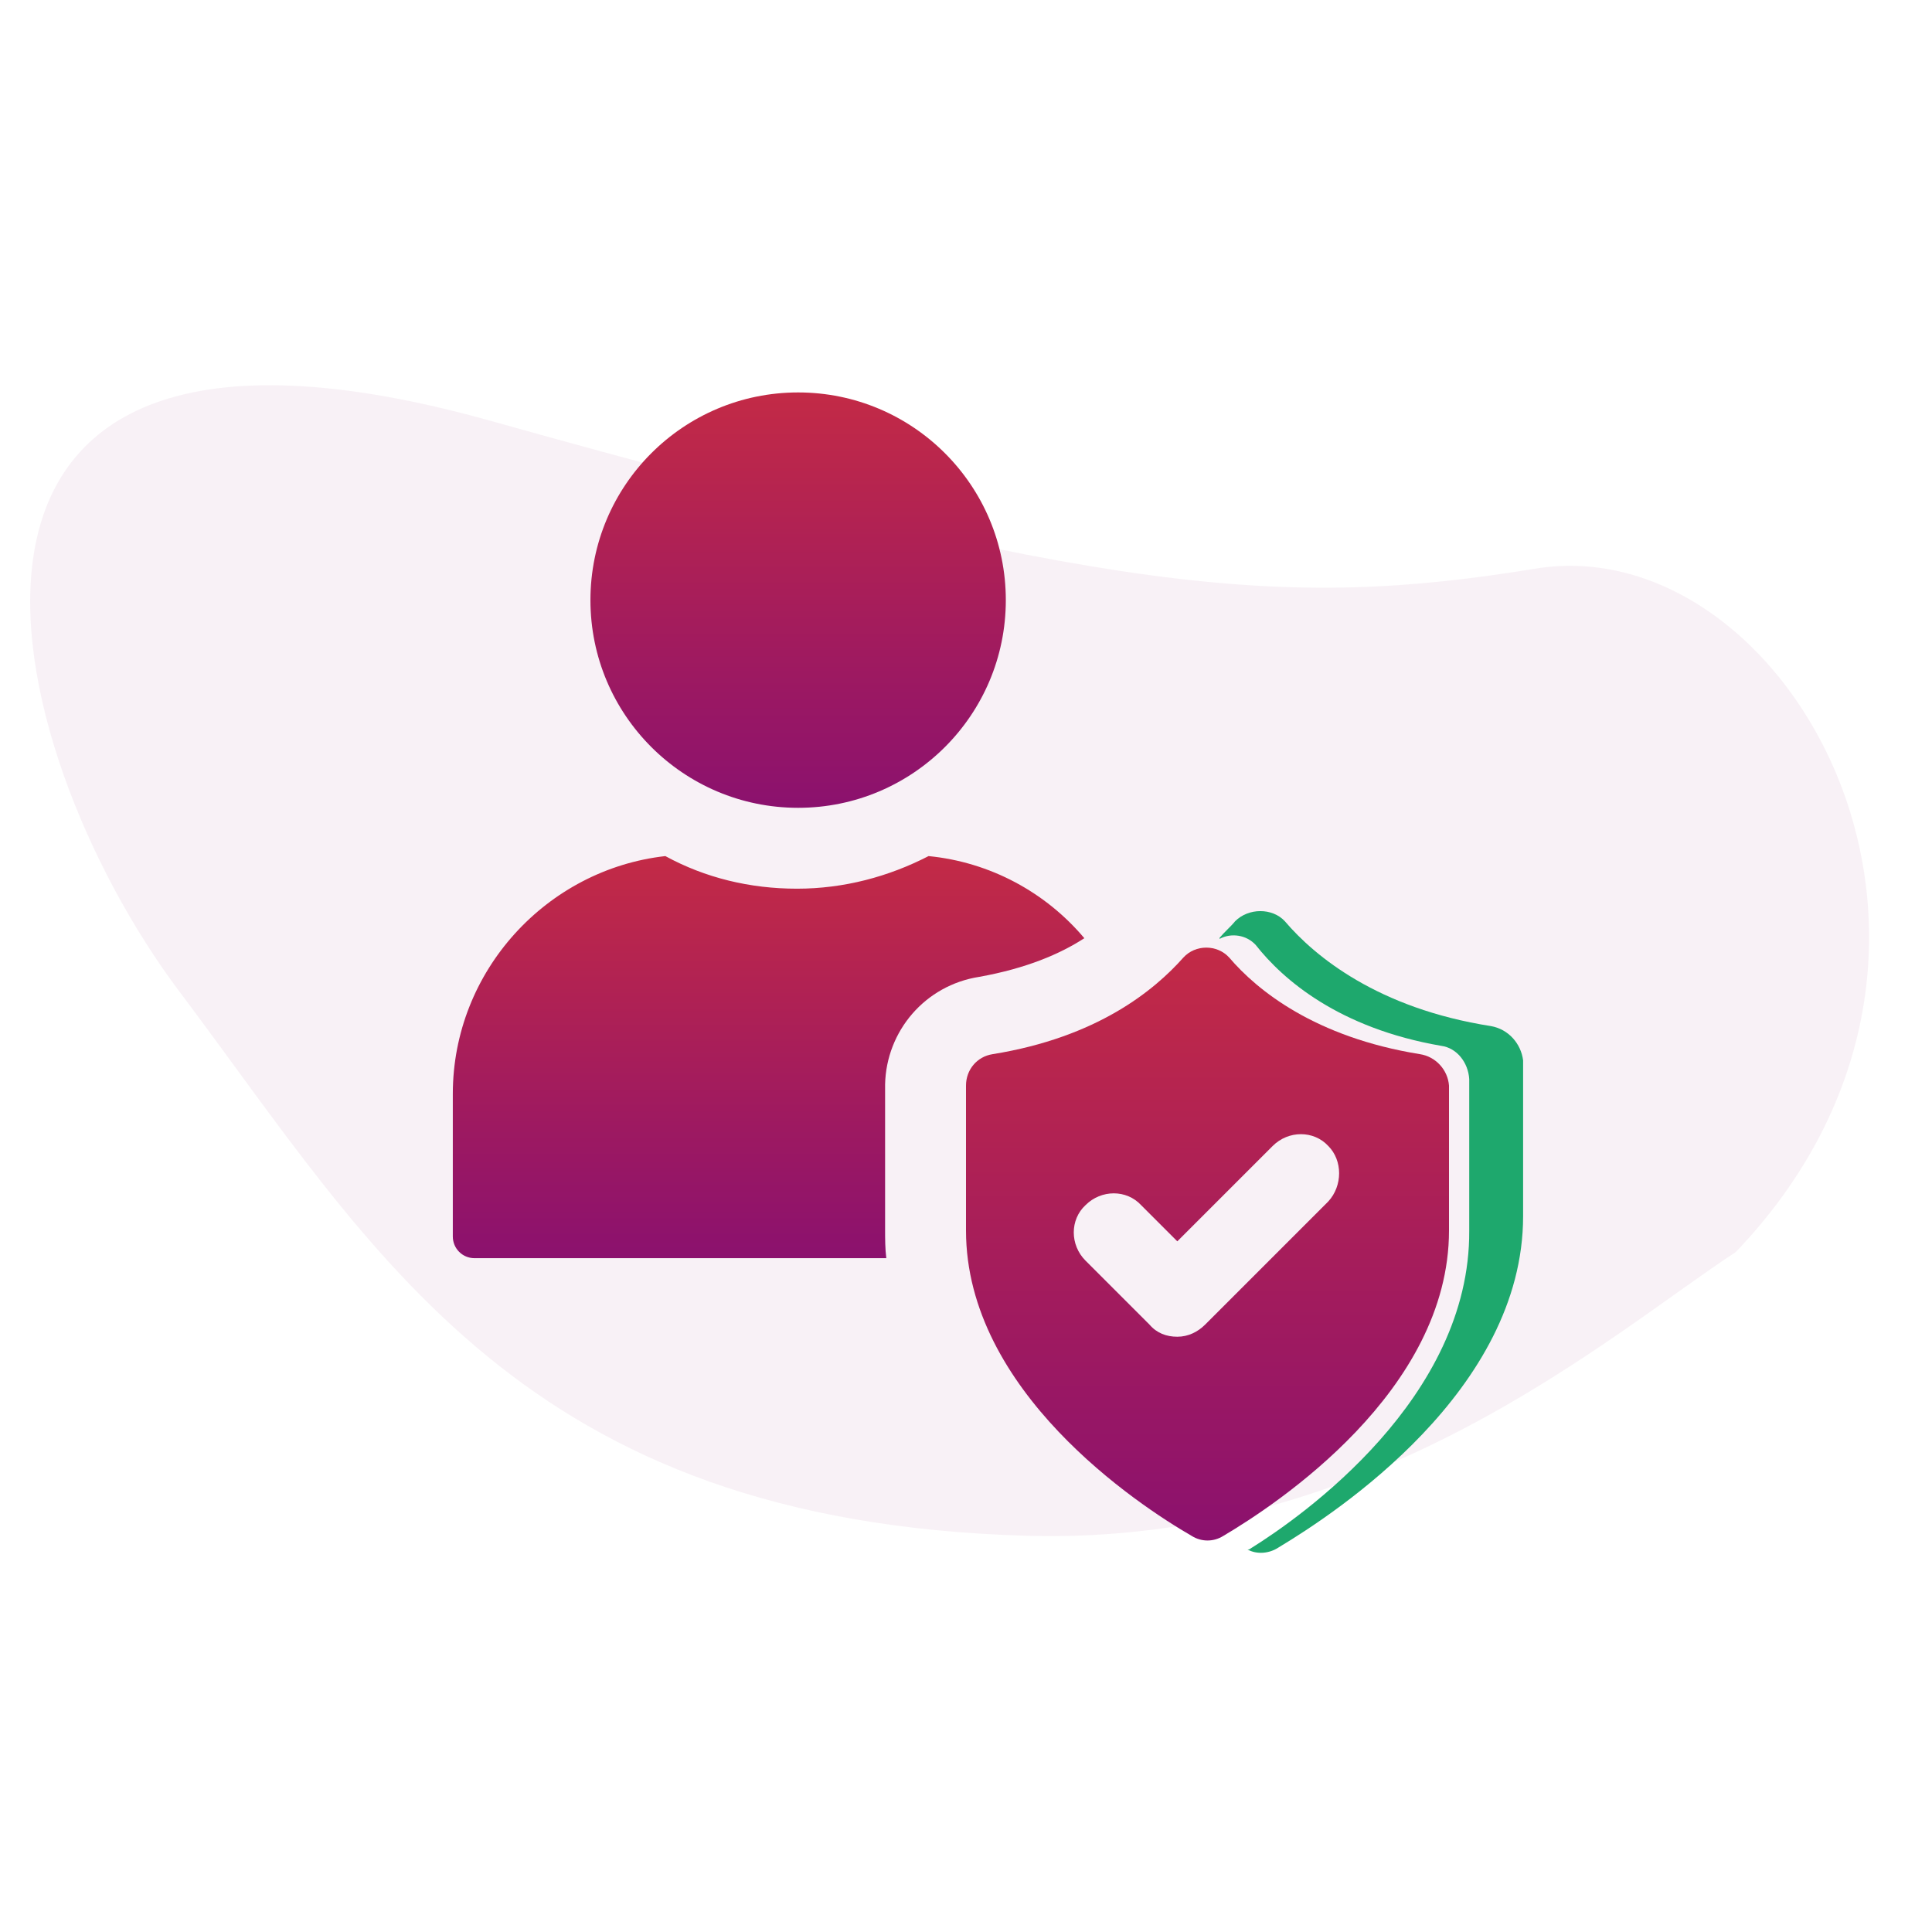 <?xml version="1.0" encoding="UTF-8"?>
<svg xmlns="http://www.w3.org/2000/svg" xmlns:xlink="http://www.w3.org/1999/xlink" width="64px" height="64px" viewBox="0 0 64 64" version="1.1">
  <title>Integrity</title>
  <defs>
    <linearGradient x1="50%" y1="0%" x2="50%" y2="100%" id="linearGradient-1">
      <stop stop-color="#C32A46" offset="0%"></stop>
      <stop stop-color="#8B116E" offset="100%"></stop>
    </linearGradient>
    <linearGradient x1="50%" y1="0%" x2="50%" y2="100%" id="linearGradient-2">
      <stop stop-color="#C32A46" offset="0%"></stop>
      <stop stop-color="#8B116E" offset="100%"></stop>
    </linearGradient>
    <linearGradient x1="50%" y1="0%" x2="50%" y2="100%" id="linearGradient-3">
      <stop stop-color="#C32A46" offset="0%"></stop>
      <stop stop-color="#8B116E" offset="100%"></stop>
    </linearGradient>
  </defs>
  <g id="Integrity" stroke="none" stroke-width="1" fill="none" fill-rule="evenodd">
    <rect id="Rectangle" fill="#FFFFFF" opacity="0" x="0" y="0" width="64" height="64"></rect>
    <path d="M34.032,50.875 C45.491,51.197 53.322,44.205 57.501,41.475 C67.114,31.423 59.239,17.471 50.864,18.837 C42.488,20.203 36.752,19.683 16.27,13.946 C-4.211,8.208 -0.145,24.753 5.945,32.849 C12.434,41.476 17.258,50.404 34.032,50.875 Z" id="Path" fill-opacity="0.06" fill="#8B116E" fill-rule="nonzero"></path>
    <g id="Group" transform="translate(15, 13)" fill-rule="nonzero">
      <path d="M17.44,19.359 C19,19.079 20.12,18.599 20.92,18.079 C19.64,16.559 17.8,15.559 15.76,15.359 C14.44,16.039 12.96,16.439 11.4,16.439 C9.84,16.439 8.36,16.079 7.04,15.359 C3.12,15.799 1.42108549e-15,19.159 1.42108549e-15,23.239 L1.42108549e-15,27.959 C1.42108549e-15,28.359 0.32,28.679 0.72,28.679 L14.36,28.679 C14.32,28.359 14.32,28.039 14.32,27.719 L14.32,22.919 C14.36,21.159 15.64,19.639 17.44,19.359 Z" id="Path" fill="url(#linearGradient-1)"></path>
      <path d="M11.439,13.76 C15.239,13.76 18.319,10.68 18.319,6.88 C18.319,3.08 15.239,1.56319404e-14 11.439,1.56319404e-14 C7.64,1.56319404e-14 4.559,3.08 4.559,6.88 C4.559,10.68 7.64,13.76 11.439,13.76 Z" id="Path" fill="url(#linearGradient-2)"></path>
      <path d="M32.04,21.921 C28.56,21.361 26.64,19.801 25.72,18.721 C25.32,18.281 24.6,18.281 24.2,18.721 C23.24,19.801 21.36,21.361 17.88,21.921 C17.36,22.001 17,22.441 17,22.961 L17,27.761 C17,33.081 22.68,36.841 24.48,37.881 C24.8,38.081 25.2,38.081 25.52,37.881 C27.28,36.841 33,33.081 33,27.761 L33,22.961 C32.96,22.441 32.56,22.001 32.04,21.921 Z M29,26.801 L24.92,30.881 C24.68,31.121 24.36,31.281 24,31.281 C23.64,31.281 23.32,31.161 23.08,30.881 L20.96,28.761 C20.44,28.241 20.44,27.401 20.96,26.921 C21.48,26.401 22.32,26.401 22.8,26.921 L24,28.121 L27.16,24.961 C27.68,24.441 28.52,24.441 29,24.961 C29.48,25.441 29.48,26.281 29,26.801 Z" id="Shape" fill="url(#linearGradient-3)"></path>
      <path d="M34.391,20.991 C30.65,20.406 28.557,18.686 27.562,17.517 C27.15,17.07 26.361,17.07 25.915,17.517 C25.778,17.689 25.572,17.861 25.4,18.067 L25.4,18.102 C25.778,17.895 26.292,17.964 26.601,18.308 C27.493,19.443 29.346,21.06 32.744,21.645 C33.258,21.714 33.636,22.195 33.67,22.746 L33.67,27.768 C33.705,33.306 28.145,37.228 26.43,38.294 C26.395,38.329 26.361,38.329 26.326,38.329 C26.636,38.501 27.047,38.466 27.356,38.26 C29.244,37.125 35.455,33.066 35.455,27.286 L35.455,22.126 C35.386,21.576 34.974,21.094 34.391,20.991 Z" id="Path" fill="#1EA86D"></path>
    </g>
  </g>
</svg>
